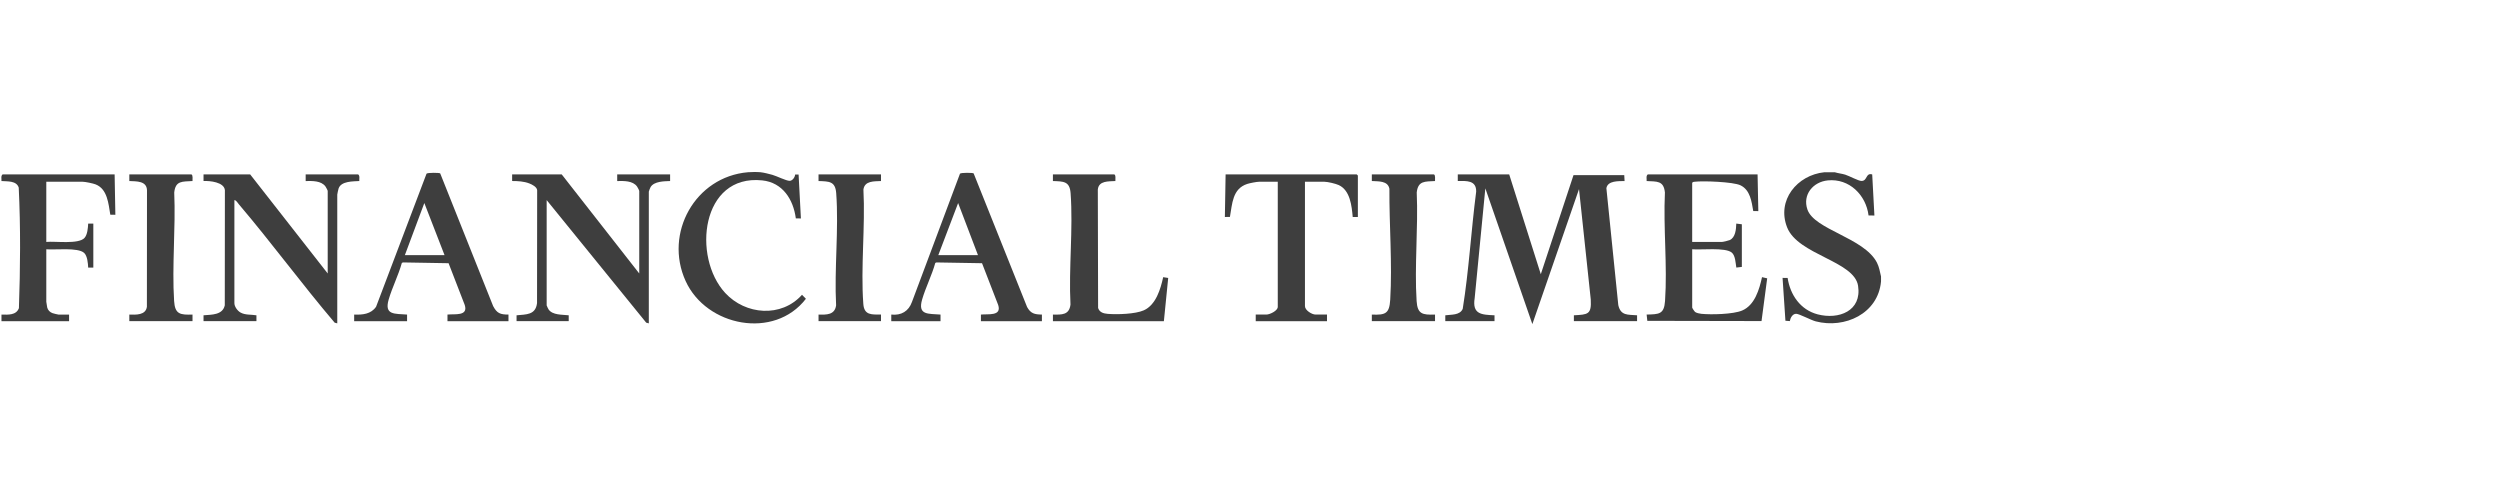 <svg width="206" height="40" viewBox="0 0 206 40" fill="none" xmlns="http://www.w3.org/2000/svg">
<rect width="206" height="40" fill="white"/>
<g clip-path="url(#clip0_4893_77857)">
<path d="M151.181 14.192C151.461 14.282 151.758 14.303 152.042 14.39C152.364 14.488 153.139 14.915 153.392 14.911C153.895 14.904 153.716 14.214 154.27 14.373L154.451 17.758L153.969 17.756C153.763 16.074 152.383 14.689 150.614 14.864C149.4 14.985 148.514 16.035 148.929 17.258C149.497 18.932 153.595 19.583 154.657 21.635C154.849 22.007 154.898 22.379 154.996 22.777C154.987 22.916 155.009 23.062 154.996 23.2C154.749 25.848 152.011 27.101 149.621 26.482C149.218 26.378 148.26 25.859 148.004 25.857C147.701 25.855 147.523 26.202 147.482 26.458L147.119 26.43L146.883 22.898L147.301 22.904C147.515 24.307 148.358 25.533 149.777 25.903C151.511 26.355 153.429 25.63 153.105 23.547C152.788 21.504 148.155 21.001 147.261 18.742C146.377 16.505 148.085 14.422 150.335 14.192H151.182L151.181 14.192Z" fill="#3E3E3E"/>
<path d="M62.664 14.192C62.923 14.216 63.369 14.33 63.633 14.403C63.999 14.505 64.773 14.899 65.067 14.901C65.3 14.902 65.512 14.596 65.517 14.38L65.804 14.382L65.995 18.001L65.576 17.994C65.371 16.436 64.493 15.04 62.808 14.864C57.766 14.338 57.029 21.181 59.756 24.139C61.43 25.954 64.383 26.194 66.085 24.29L66.407 24.62C63.796 28.008 58.206 26.903 56.497 23.161C54.696 19.218 57.285 14.559 61.635 14.192C61.913 14.168 62.387 14.165 62.664 14.192H62.664Z" fill="#3E3E3E"/>
<path d="M124.359 14.373L126.962 22.595L129.656 14.433L133.839 14.43L133.865 14.918C133.369 14.931 132.482 14.872 132.366 15.505L133.347 25.138C133.545 26.027 134.127 25.917 134.895 25.98V26.464H129.688V25.98C130.848 25.918 131.147 25.914 131.079 24.681L130.111 15.582L126.266 26.707L122.392 15.521L121.514 24.56C121.299 25.898 122.064 25.936 123.148 25.98V26.464H119.092V25.981C119.582 25.909 120.289 25.993 120.528 25.451C121.041 22.262 121.221 19.002 121.637 15.79C121.657 14.845 120.839 14.905 120.121 14.916V14.373H124.359Z" fill="#3E3E3E"/>
<path d="M20.616 14.373L27.003 22.534V15.733C27.003 15.69 26.864 15.429 26.822 15.37C26.467 14.879 25.729 14.91 25.187 14.918V14.373H29.516C29.674 14.502 29.59 14.735 29.607 14.917C29.079 14.95 28.103 14.917 27.898 15.537C27.874 15.609 27.791 15.987 27.791 16.035V26.645L27.576 26.588C24.866 23.402 22.384 20.01 19.675 16.824C19.577 16.708 19.463 16.495 19.314 16.489V24.983C19.314 25.266 19.57 25.612 19.816 25.751C20.209 25.973 20.697 25.906 21.13 25.981V26.464H16.771V25.98C17.432 25.924 18.346 25.966 18.522 25.159L18.531 15.668C18.466 15.002 17.281 14.89 16.771 14.916V14.373H20.616Z" fill="#3E3E3E"/>
<path d="M46.287 14.373L52.674 22.534V15.733C52.674 15.69 52.536 15.429 52.493 15.37C52.139 14.879 51.401 14.91 50.858 14.918V14.373H55.217V14.917C54.727 14.936 53.909 14.937 53.615 15.403C53.578 15.461 53.462 15.75 53.462 15.793V26.645L53.247 26.587L45.045 16.488V25.164C45.045 25.188 45.169 25.449 45.2 25.494C45.531 25.981 46.34 25.918 46.862 25.98V26.464H42.564V25.981C43.362 25.9 44.132 25.968 44.252 24.976L44.262 15.669C44.234 15.397 43.839 15.201 43.609 15.112C43.172 14.944 42.669 14.915 42.2 14.916V14.373H46.287H46.287Z" fill="#3E3E3E"/>
<path d="M144.824 14.373L144.886 17.396L144.468 17.389C144.329 16.606 144.221 15.656 143.414 15.268C142.817 14.982 140.348 14.892 139.645 14.975C139.557 14.985 139.49 14.982 139.436 15.068V19.935H141.889C141.982 19.935 142.418 19.831 142.525 19.784C143.003 19.576 143.058 18.883 143.069 18.423L143.528 18.48V21.994L143.073 22.047C143.011 21.685 142.999 21.072 142.702 20.816C142.176 20.363 140.15 20.61 139.437 20.539V25.346C139.437 25.382 139.623 25.666 139.68 25.708C139.795 25.792 140.049 25.845 140.194 25.859C141.011 25.94 142.812 25.9 143.553 25.587C144.596 25.145 144.969 23.846 145.19 22.838L145.616 22.935L145.15 26.456L135.739 26.438L135.683 25.92C136.691 25.892 137.122 25.912 137.199 24.804C137.4 21.91 137.05 18.78 137.189 15.861C137.084 14.864 136.527 14.969 135.683 14.918C135.699 14.735 135.616 14.502 135.774 14.373H144.826L144.824 14.373Z" fill="#3E3E3E"/>
<path d="M29.183 26.465V25.92C29.868 25.95 30.574 25.885 30.989 25.276L35.146 14.312C35.228 14.214 36.232 14.228 36.273 14.288L40.633 25.218C40.943 25.812 41.221 25.923 41.898 25.92V26.465H36.872V25.92C37.464 25.855 38.595 26.072 38.296 25.134L36.963 21.689L33.207 21.624L33.112 21.664C32.833 22.676 32.317 23.681 32.027 24.68C31.646 25.99 32.537 25.837 33.543 25.921V26.465H29.183L29.183 26.465ZM33.361 21.023H36.63L34.965 16.73L33.361 21.023Z" fill="#3E3E3E"/>
<path d="M73.441 26.465V25.92C74.26 26.009 74.876 25.647 75.148 24.873L79.102 14.312C79.184 14.214 80.188 14.228 80.229 14.288L84.632 25.297C84.931 25.838 85.244 25.911 85.853 25.921V26.465H80.828V25.921C81.42 25.856 82.551 26.072 82.252 25.134L80.919 21.689L77.163 21.625L77.068 21.665C76.788 22.677 76.273 23.682 75.983 24.68C75.602 25.99 76.492 25.838 77.499 25.921V26.466H73.442L73.441 26.465ZM80.585 21.023L78.95 16.731L77.316 21.023H80.585Z" fill="#3E3E3E"/>
<path d="M111.888 17.88H111.464C111.381 16.968 111.258 15.687 110.313 15.25C110.06 15.133 109.4 14.977 109.133 14.977H107.528V25.225C107.528 25.57 108.099 25.92 108.406 25.92H109.345V26.465H103.472V25.92H104.35C104.624 25.92 105.288 25.612 105.288 25.286V14.977H103.744C103.552 14.977 102.973 15.09 102.772 15.156C101.546 15.556 101.54 16.796 101.346 17.873L100.929 17.88L100.99 14.373H111.797L111.888 14.463V17.88H111.888Z" fill="#3E3E3E"/>
<path d="M9.445 14.373L9.506 17.698L9.088 17.691C8.937 16.793 8.86 15.573 7.87 15.19C7.661 15.109 7.021 14.977 6.812 14.977H3.815V19.935C4.529 19.858 6.475 20.151 6.964 19.603C7.208 19.33 7.247 18.779 7.266 18.424H7.69V22.052H7.266C7.25 21.702 7.202 21.09 6.934 20.841C6.423 20.366 4.515 20.607 3.815 20.541V24.863C3.815 24.89 3.877 25.284 3.889 25.333C3.943 25.556 4.113 25.726 4.326 25.803C4.395 25.828 4.771 25.921 4.814 25.921H5.692V26.465H0.121V25.921C0.66 25.931 1.33 25.992 1.559 25.392C1.675 22.099 1.702 18.751 1.544 15.461C1.36 14.879 0.621 14.956 0.12 14.918C0.137 14.735 0.054 14.502 0.212 14.373H9.445V14.373Z" fill="#3E3E3E"/>
<path d="M91.817 14.373C91.96 14.416 91.898 14.787 91.908 14.917C91.34 14.954 90.536 14.88 90.46 15.617L90.484 25.378C90.6 25.737 90.92 25.832 91.27 25.862C92.043 25.927 93.55 25.883 94.251 25.57C95.25 25.122 95.631 23.821 95.846 22.839L96.26 22.904L95.904 26.465H86.761V25.92C87.49 25.932 88.102 25.965 88.208 25.097C88.053 22.108 88.436 18.872 88.217 15.912C88.143 14.923 87.62 14.951 86.76 14.917V14.373H91.816H91.817Z" fill="#3E3E3E"/>
<path d="M15.772 14.373C15.915 14.416 15.853 14.787 15.863 14.917C15.024 14.974 14.46 14.87 14.357 15.861C14.485 18.788 14.161 21.897 14.347 24.804C14.416 25.893 14.84 25.955 15.863 25.92V26.464H10.656V25.92C11.204 25.939 12.005 25.979 12.104 25.28L12.112 15.67C12.082 14.893 11.238 14.948 10.656 14.917V14.373H15.773H15.772Z" fill="#3E3E3E"/>
<path d="M72.594 14.373V14.917C72.02 14.948 71.249 14.888 71.146 15.617C71.308 18.686 70.913 22.006 71.138 25.046C71.208 25.983 71.814 25.918 72.594 25.92V26.464H67.448V25.92C68.104 25.938 68.787 25.956 68.895 25.159C68.737 22.149 69.125 18.892 68.903 15.912C68.83 14.923 68.306 14.951 67.447 14.917V14.373H72.594Z" fill="#3E3E3E"/>
<path d="M118.154 14.373C118.297 14.416 118.235 14.787 118.246 14.917C117.417 14.966 116.845 14.881 116.739 15.861C116.868 18.789 116.543 21.898 116.729 24.804C116.799 25.893 117.222 25.955 118.246 25.92V26.464H113.039V25.92C114.185 25.972 114.486 25.827 114.555 24.683C114.733 21.725 114.468 18.526 114.487 15.556C114.362 14.881 113.58 14.953 113.039 14.916V14.373H118.155H118.154Z" fill="#3E3E3E"/>
</g>
<defs>
<clipPath id="clip0_4893_77857">
<rect width="155" height="12.654" fill="white" transform="translate(0 14.173)"/>
</clipPath>
</defs>
</svg>
